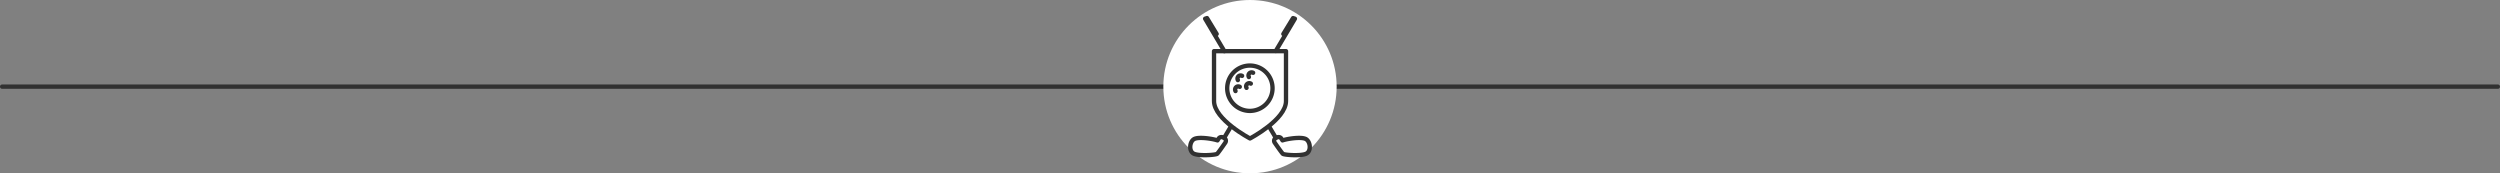 <svg viewBox="0 0 1442.5 100" xmlns="http://www.w3.org/2000/svg"><rect x="0" y="0" width="1442.5" height="100" fill="#808080" stroke="none"/><path d="m1440 51.25h-1440a1.25 1.25 0 0 1 0-2.5h1440a1.25 1.25 0 0 1 0 2.5z" fill="#313131" transform="translate(1.25)"/><circle cx="721.25" cy="50" fill="#fff" r="50"/><g fill="none" stroke="#313131" stroke-linecap="round" stroke-linejoin="round" stroke-width="2.5"><path d="m699.24 58.31c0 10.69 20.76 21.58 20.76 21.58s20.77-10.89 20.77-21.58v-28.8h-41.53z" transform="translate(1.25)"/><path d="m733 50.9a13.08 13.08 0 1 1 -13-13.07 13.07 13.07 0 0 1 13 13.07z" transform="translate(1.25)"/><path d="m715.43 43.76a1.8 1.8 0 0 0 -2.43 2.45" transform="translate(1.25)"/><path d="m714.09 50.09a1.8 1.8 0 0 0 -2.45 2.45" transform="translate(1.25)"/><path d="m720.47 48.25a1.8 1.8 0 0 0 -2.47 2.45" transform="translate(1.25)"/><path d="m721.8 42a1.8 1.8 0 0 0 -2.45 2.45" transform="translate(1.25)"/><path d="m702.01 19.61-5.57-9.17-1.08.35 11.09 18.72"/><path d="m710.11 73.2-3.77 6.34"/><path d="m740.49 19.61 5.6-9.17 1.08.35-11.06 18.63"/><path d="m701.24 81c-3-1-10.94-2.2-13.53-.74s-3.23 7.11 0 8.48 12.54.68 13.35 0c.56-.51 3.16-4.22 4.69-6.44a1.9 1.9 0 0 0 -.58-2.69c-1.31-.82-2.68-.59-3.22.3z" transform="translate(1.25)"/><path d="m732.39 73.2 3.77 6.34"/><path d="m738.76 81c3-1 10.94-2.2 13.53-.74s3.23 7.11 0 8.48-12.54.68-13.35 0c-.56-.51-3.16-4.22-4.69-6.44a1.89 1.89 0 0 1 .58-2.69c1.31-.82 2.68-.59 3.22.3z" transform="translate(1.25)"/></g></svg>